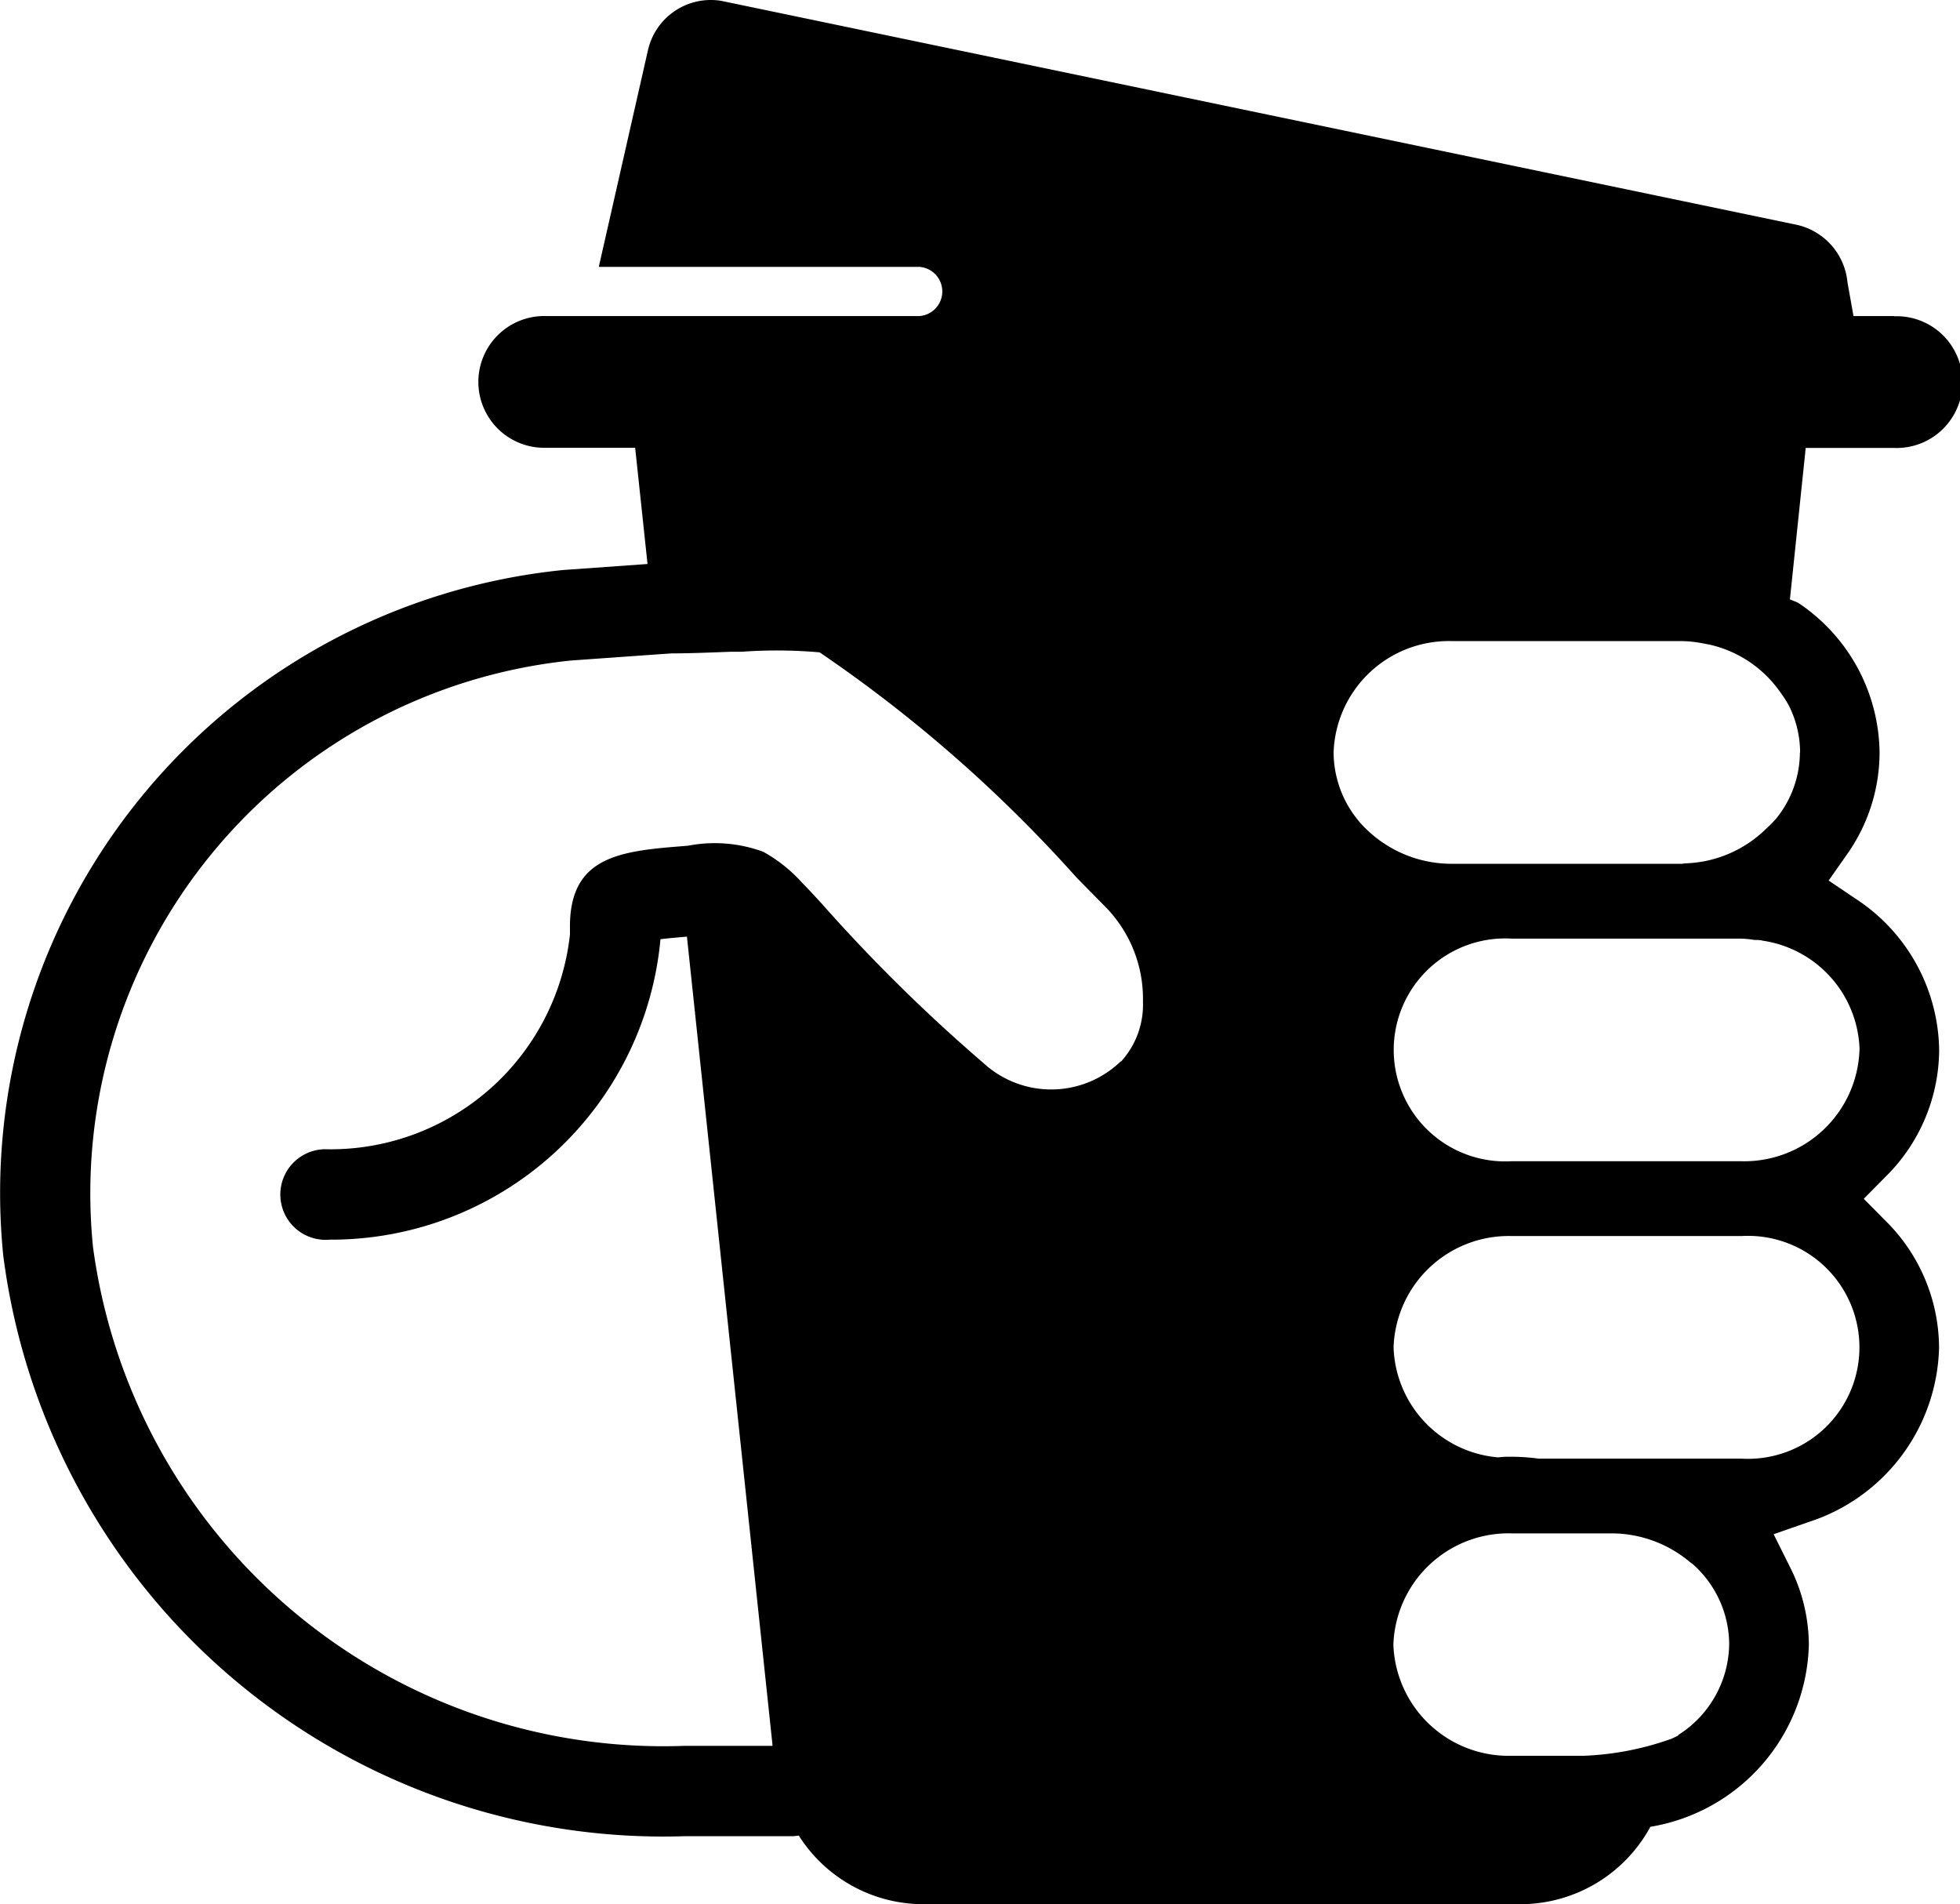 <svg xmlns="http://www.w3.org/2000/svg" width="20.592" height="20" viewBox="0 0 20.592 20">
  <path id="Path_9375" data-name="Path 9375" d="M670.136,9.95h-.428l-.063-.353a.685.685,0,0,0-.559-.611L657.813,6.639a.677.677,0,0,0-.772.525l-.515,2.269h3.366a.259.259,0,0,1,0,.517h-3.913a.692.692,0,1,0,0,1.383h.929l.13,1.221-.884.063a6.577,6.577,0,0,0-5.885,7.2,6.993,6.993,0,0,0,7.155,6.1h1.13a.469.469,0,0,0,.073-.007,1.55,1.55,0,0,0,1.306.721h6.276a1.554,1.554,0,0,0,1.365-.813,1.99,1.99,0,0,0,1.665-1.911,1.824,1.824,0,0,0-.2-.821l-.17-.341.376-.131a1.974,1.974,0,0,0,1.362-1.831,1.885,1.885,0,0,0-.558-1.326l-.233-.235.233-.236a1.883,1.883,0,0,0,.559-1.326,1.928,1.928,0,0,0-.873-1.587l-.288-.194.195-.278a1.857,1.857,0,0,0,.34-1.064,1.915,1.915,0,0,0-.834-1.561l-.028-.018-.08-.032.166-1.591h.929a.692.692,0,1,0,0-1.383Zm-8.123,7.825a1.052,1.052,0,0,1-1.449.018,17.449,17.449,0,0,1-1.69-1.665c-.1-.11-.176-.19-.212-.226a1.572,1.572,0,0,0-.408-.325,1.474,1.474,0,0,0-.79-.064l-.111.009c-.645.052-1.14.129-1.13.862v.061a2.531,2.531,0,0,1-2.579,2.256.476.476,0,1,0,.054.95,3.475,3.475,0,0,0,3.476-3.156c.091-.011.2-.02.278-.027l.9,8.5h-.932a6.046,6.046,0,0,1-6.208-5.241,5.626,5.626,0,0,1,5.02-6.159l.9-.064.159-.011c.187,0,.4-.009.619-.017l.114,0a5.165,5.165,0,0,1,.822.006,14.694,14.694,0,0,1,2.7,2.366l.313.318a1.378,1.378,0,0,1,.384.983.887.887,0,0,1-.233.634Zm5.853,7.084a.672.672,0,0,1-.075.036,3.073,3.073,0,0,1-.914.177l-.1,0h-.659a1.211,1.211,0,0,1-1.244-1.167v0a1.211,1.211,0,0,1,1.246-1.169h1.051a1.282,1.282,0,0,1,.817.3c.013.011.028.019.04.031a1.13,1.13,0,0,1,.374.833,1.145,1.145,0,0,1-.534.953Zm.66-2.908H666.4a2.241,2.241,0,0,0-.285-.02c-.047,0-.093,0-.139.007a1.2,1.2,0,0,1-1.1-1.156,1.211,1.211,0,0,1,1.245-1.169h2.41a1.171,1.171,0,1,1,0,2.338Zm1.245-4.293a1.211,1.211,0,0,1-1.245,1.169h-2.409a1.171,1.171,0,1,1,0-2.338h2.41a1.146,1.146,0,0,1,.142.014c.029,0,.06,0,.088.008a1.192,1.192,0,0,1,1.015,1.147Zm-.626-3.124a1.11,1.11,0,0,1-.246.69,1.211,1.211,0,0,1-.11.112,1.266,1.266,0,0,1-.838.362c-.017,0-.034.005-.051.005h-2.409a1.285,1.285,0,0,1-.874-.338,1.131,1.131,0,0,1-.371-.831,1.211,1.211,0,0,1,1.246-1.17H667.9a1.2,1.2,0,0,1,.2.019c.036.007.073.013.109.021a1.239,1.239,0,0,1,.732.5,1.152,1.152,0,0,1,.091.143,1.1,1.1,0,0,1,.115.485Z" transform="translate(-650.235 -6.63)"/>
</svg>
